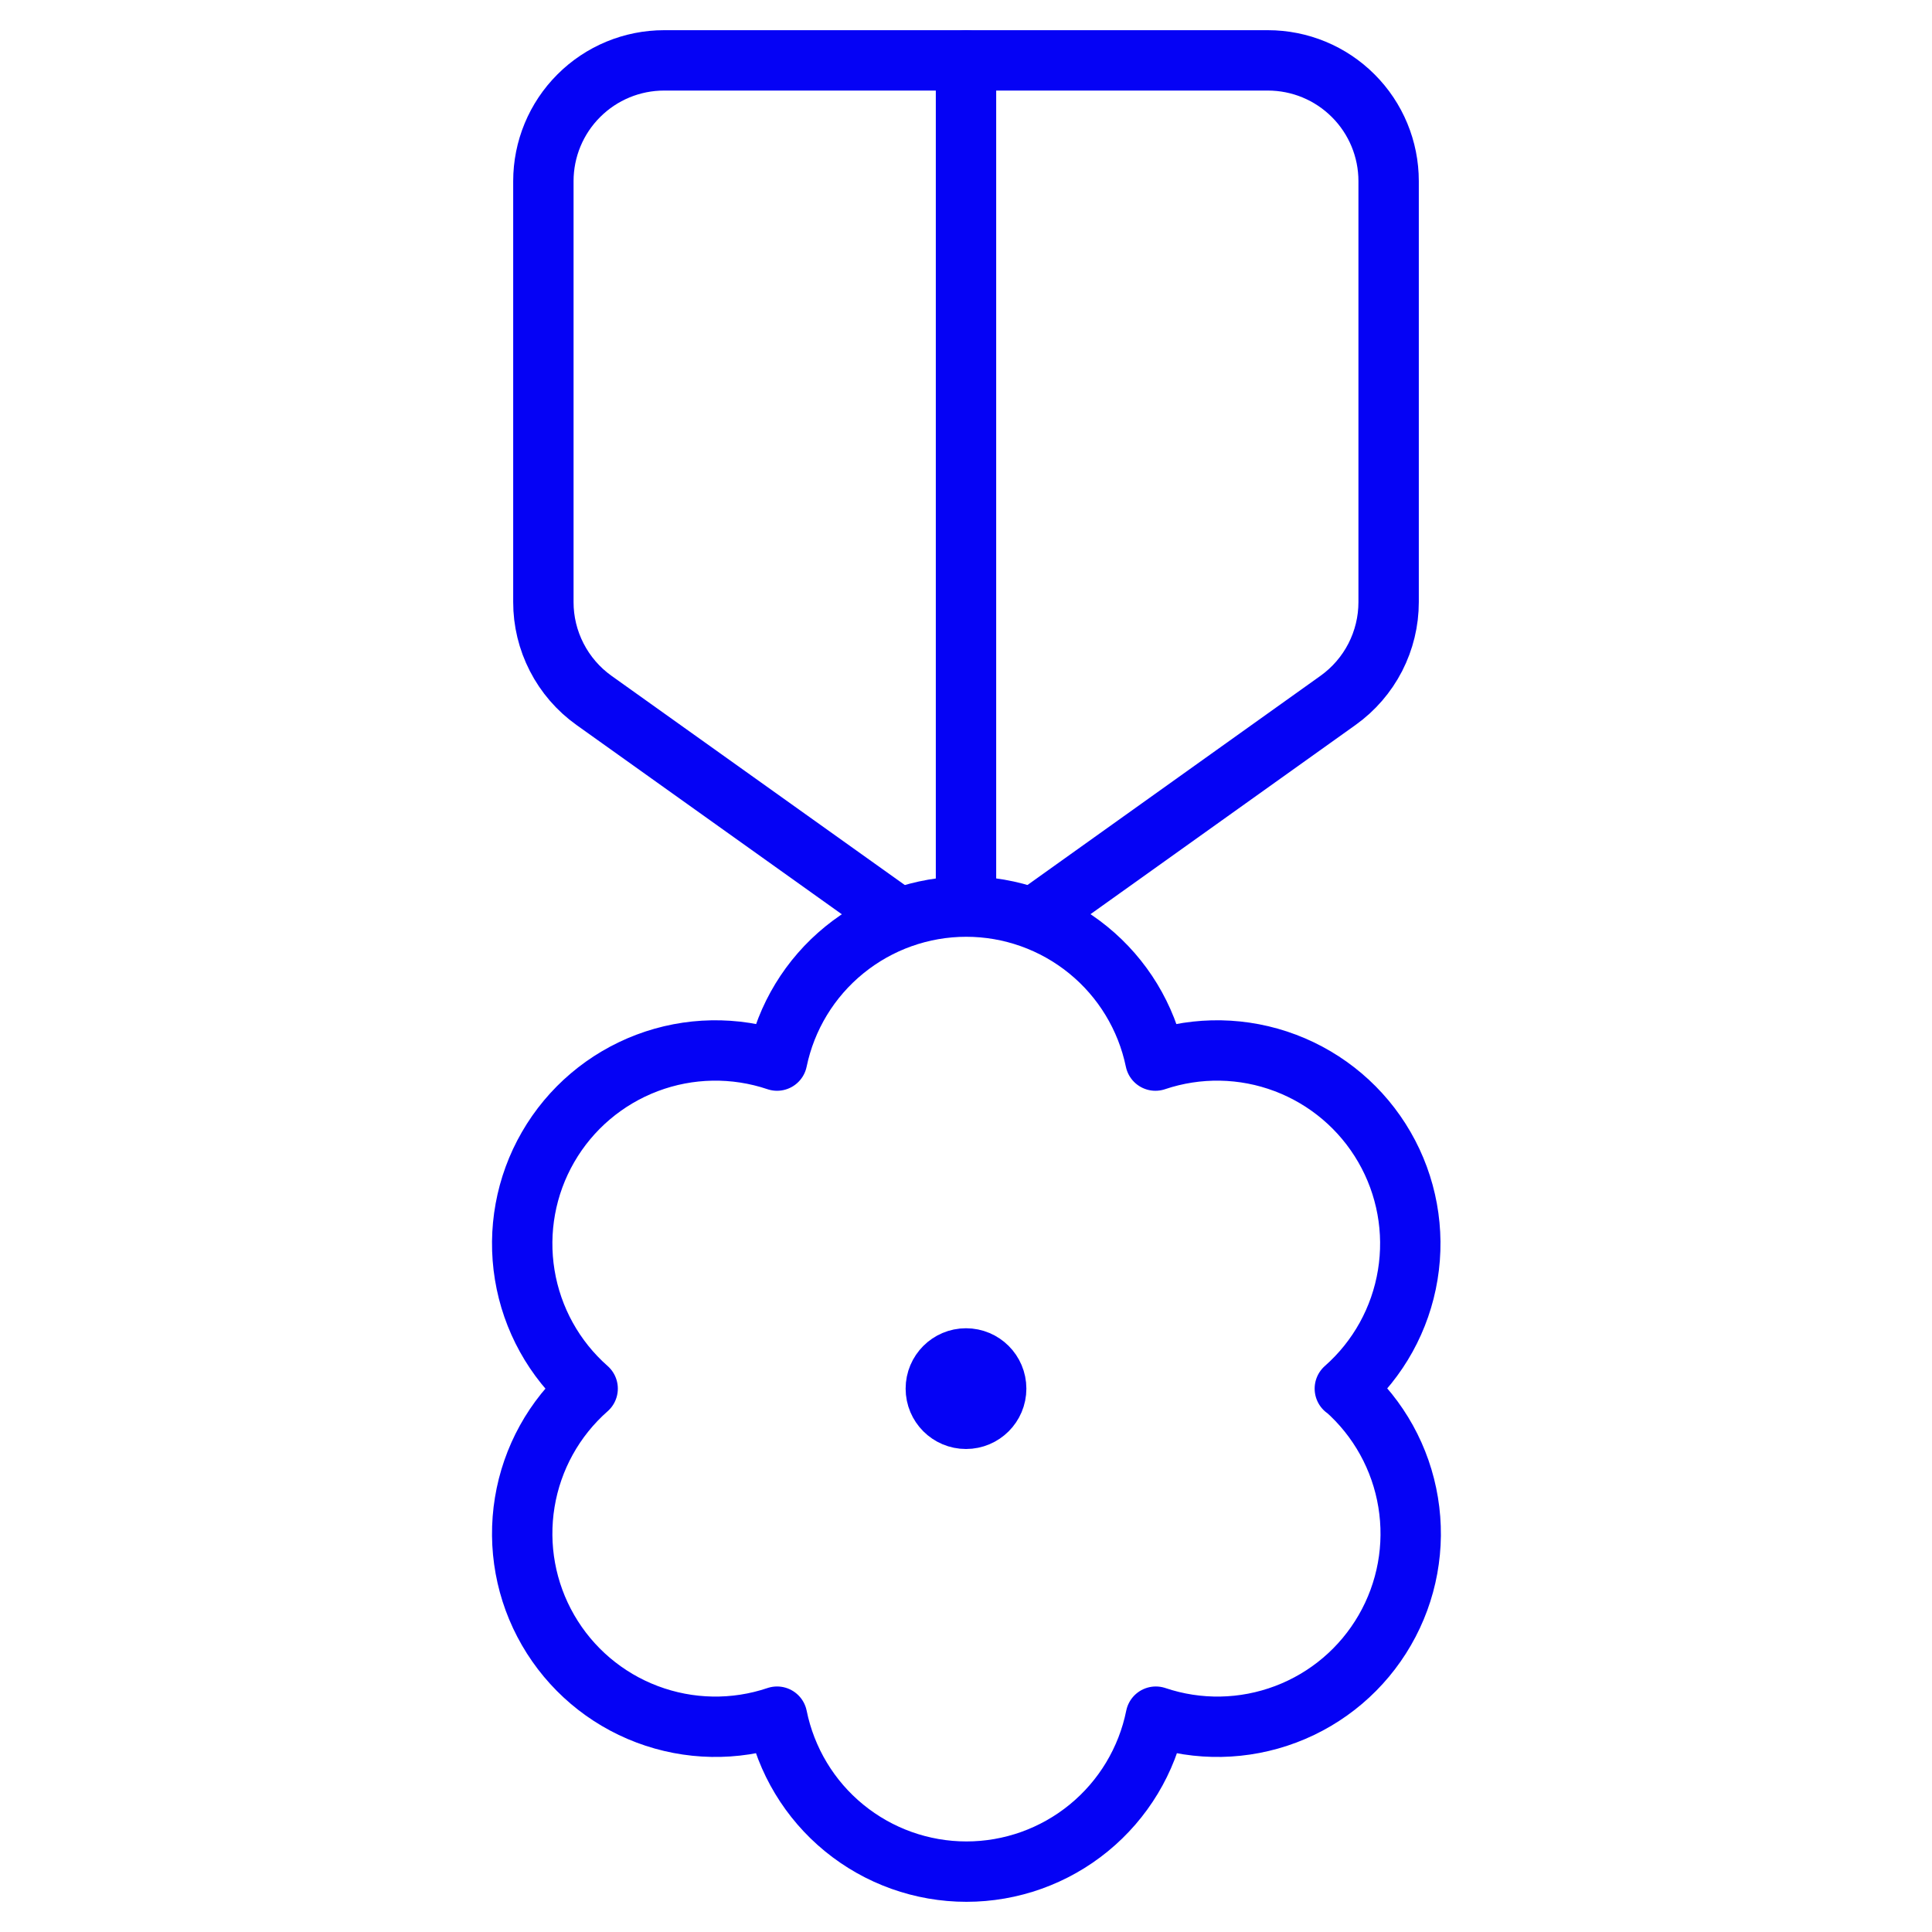<svg width="48" height="48" viewBox="0 0 48 48" fill="none" xmlns="http://www.w3.org/2000/svg">
<path d="M33.412 34.5C34.244 33.767 34.796 32.769 34.975 31.675C35.155 30.581 34.95 29.458 34.395 28.498C33.841 27.538 32.971 26.8 31.934 26.408C30.897 26.016 29.757 25.996 28.706 26.35C28.482 25.269 27.892 24.298 27.036 23.602C26.18 22.905 25.11 22.524 24.006 22.524C22.902 22.524 21.832 22.905 20.976 23.602C20.12 24.298 19.53 25.269 19.306 26.35C18.256 25.996 17.115 26.016 16.078 26.408C15.041 26.8 14.171 27.538 13.617 28.498C13.062 29.458 12.858 30.581 13.037 31.675C13.216 32.769 13.768 33.767 14.6 34.5C13.768 35.233 13.216 36.231 13.037 37.325C12.858 38.419 13.062 39.541 13.617 40.501C14.171 41.461 15.041 42.2 16.078 42.591C17.115 42.983 18.256 43.004 19.306 42.65C19.526 43.736 20.114 44.713 20.971 45.414C21.829 46.116 22.903 46.5 24.011 46.5C25.119 46.5 26.193 46.116 27.051 45.414C27.908 44.713 28.497 43.736 28.716 42.65C29.767 43.004 30.907 42.983 31.944 42.591C32.981 42.2 33.851 41.461 34.405 40.501C34.96 39.541 35.165 38.419 34.985 37.325C34.806 36.231 34.254 35.233 33.422 34.5H33.412Z" stroke="#0502F5" stroke-width="1.5" stroke-linecap="round" stroke-linejoin="round"/>
<path d="M24 35.25C23.586 35.25 23.25 34.914 23.25 34.5C23.25 34.086 23.586 33.75 24 33.75" stroke="#0502F5" stroke-width="1.5"/>
<path d="M24 35.25C24.414 35.25 24.75 34.914 24.75 34.5C24.75 34.086 24.414 33.75 24 33.75" stroke="#0502F5" stroke-width="1.5"/>
<path d="M25.68 22.8L33.244 17.4C33.633 17.122 33.949 16.756 34.168 16.331C34.386 15.906 34.5 15.436 34.5 14.958V4.5C34.5 3.704 34.184 2.941 33.621 2.379C33.059 1.816 32.296 1.5 31.5 1.5H16.5C15.704 1.5 14.941 1.816 14.379 2.379C13.816 2.941 13.5 3.704 13.5 4.5V14.956C13.499 15.434 13.613 15.905 13.832 16.33C14.05 16.755 14.367 17.122 14.756 17.4L22.326 22.8" stroke="#0502F5" stroke-width="1.5" stroke-linecap="round" stroke-linejoin="round"/>
<path d="M24 1.5V22.5" stroke="#0502F5" stroke-width="1.5" stroke-linecap="round" stroke-linejoin="round"/>
</svg>
